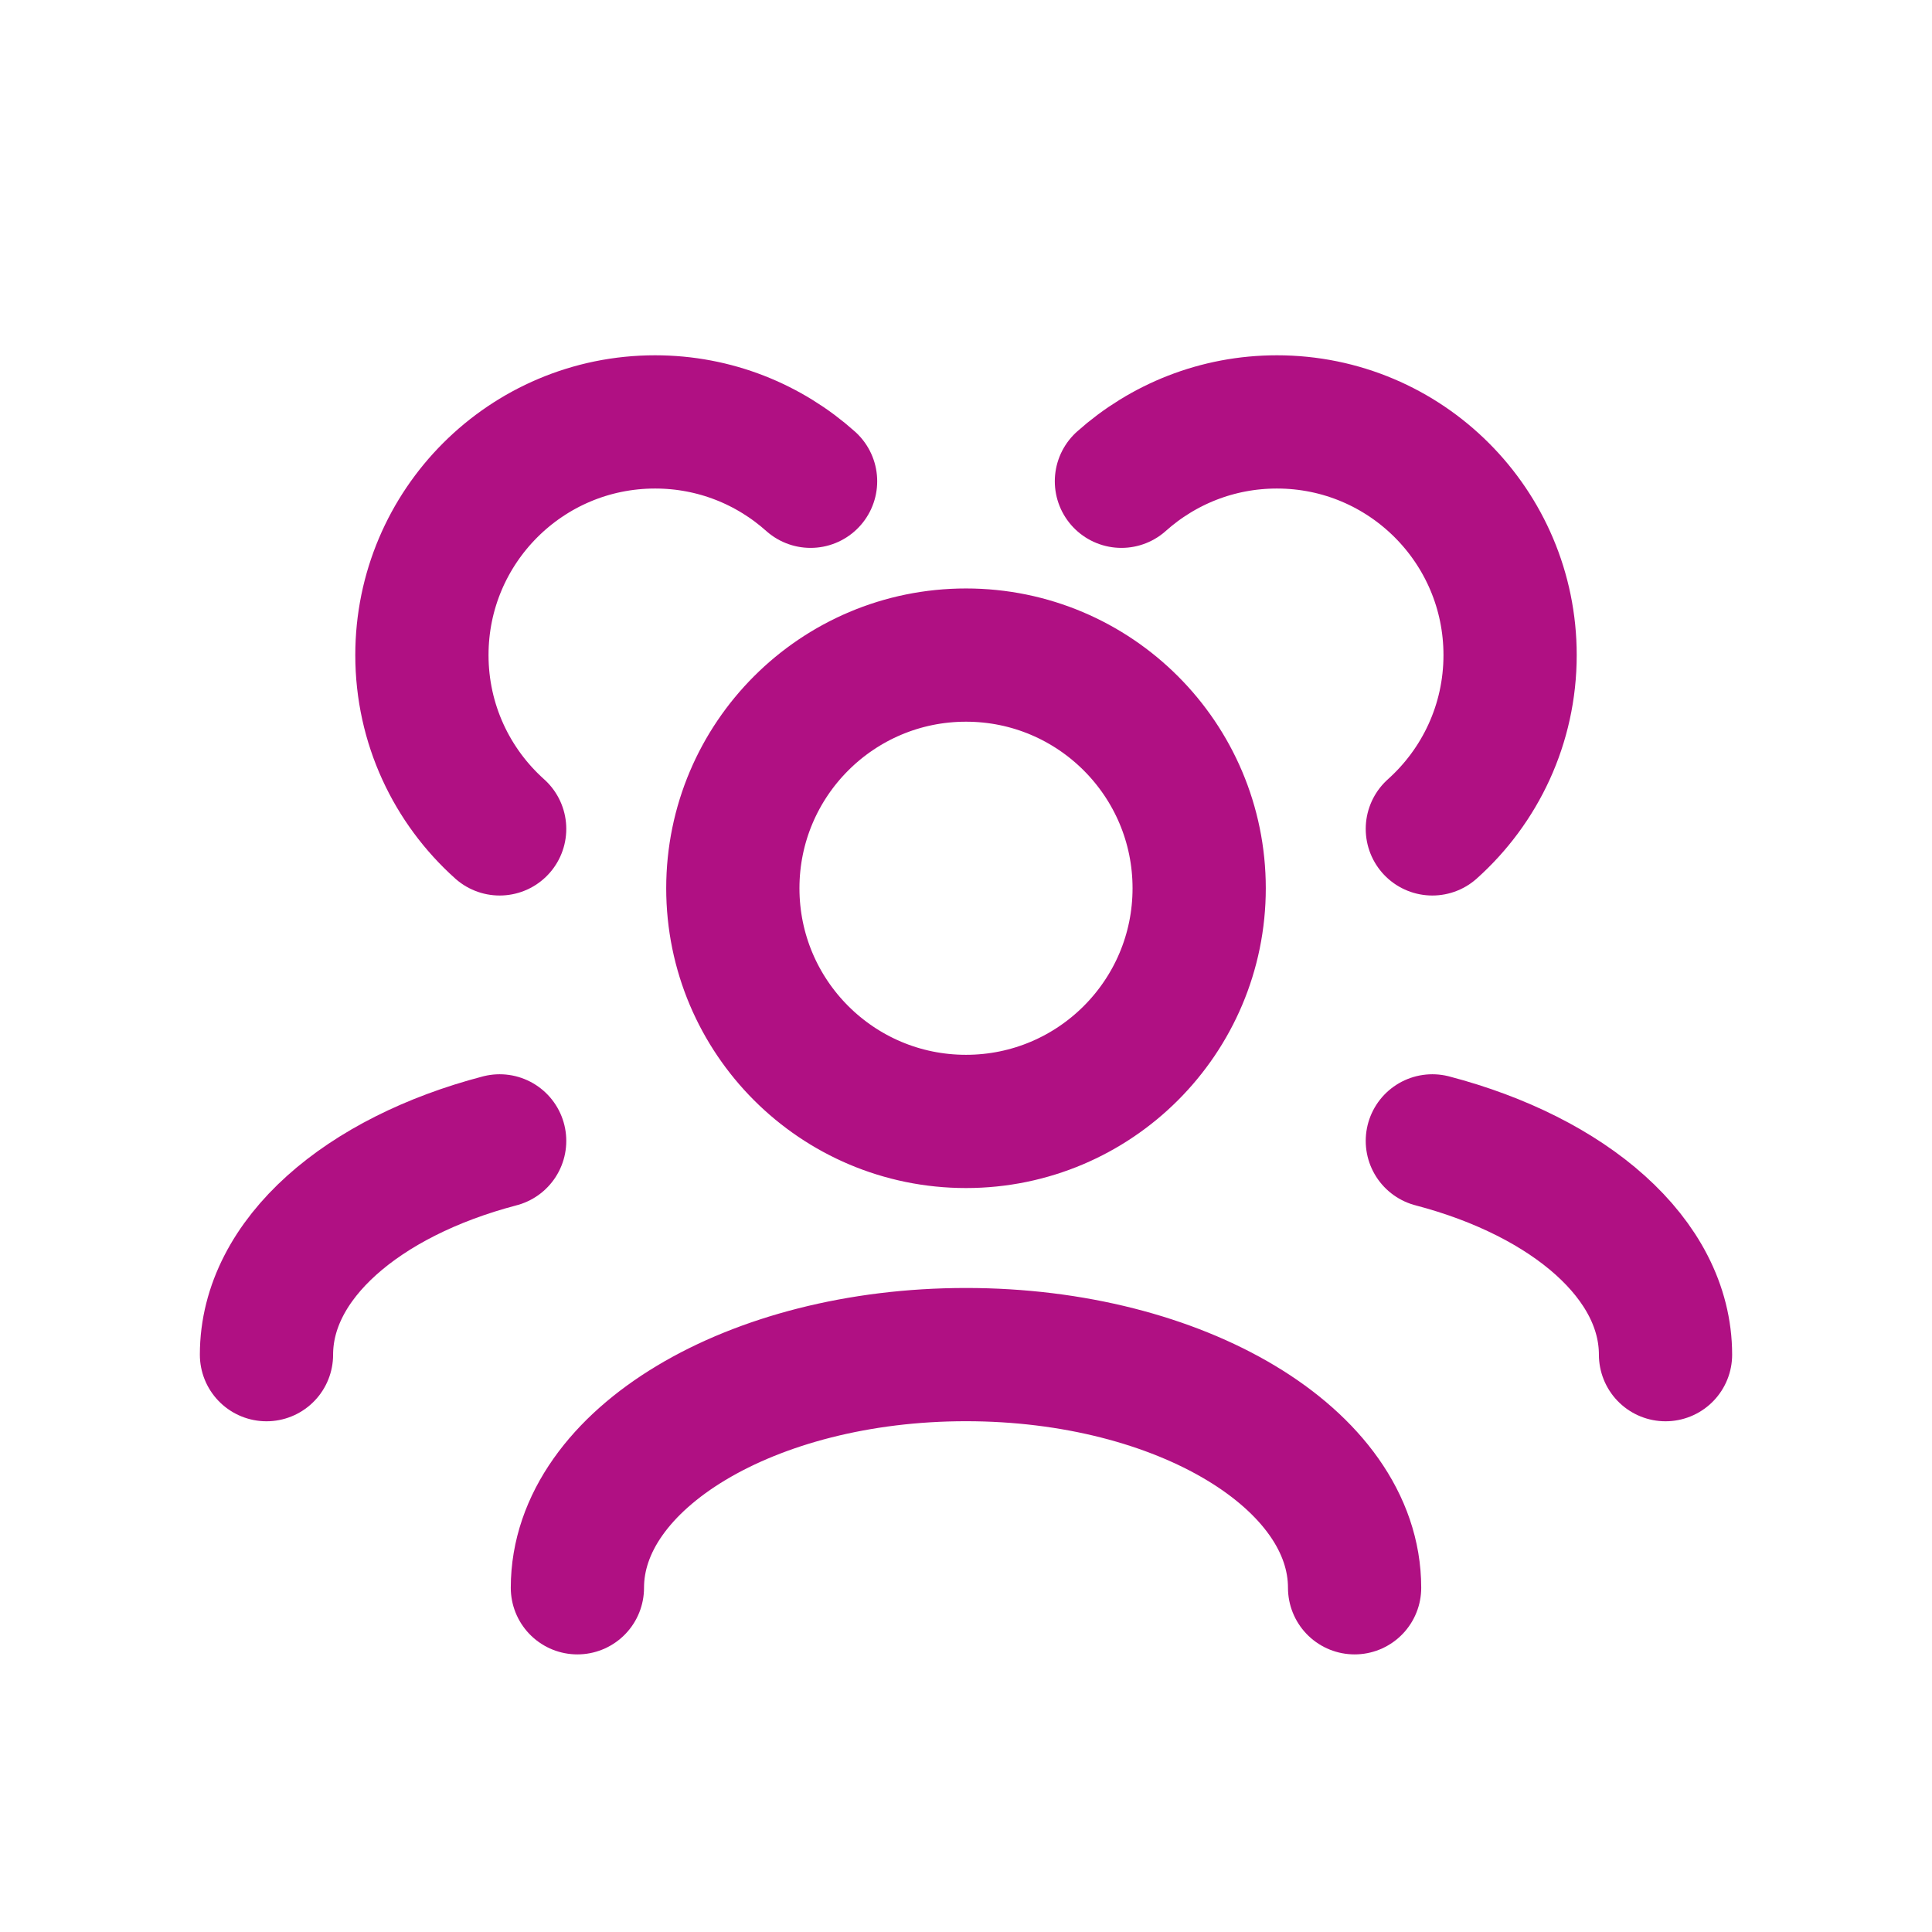 <?xml version="1.0" encoding="UTF-8"?>
<svg xmlns="http://www.w3.org/2000/svg" width="29" height="29" viewBox="0 0 29 29" fill="none">
  <path d="M20.333 23.833C20.333 21.9 17.722 20.333 14.5 20.333C11.278 20.333 8.667 21.9 8.667 23.833M25 20.334C25 18.898 23.56 17.665 21.5 17.125M4 20.334C4 18.898 5.44 17.665 7.5 17.125M21.5 12.442C22.216 11.801 22.667 10.87 22.667 9.833C22.667 7.9 21.1 6.333 19.167 6.333C18.27 6.333 17.453 6.67 16.833 7.224M7.5 12.442C6.784 11.801 6.333 10.87 6.333 9.833C6.333 7.9 7.9 6.333 9.833 6.333C10.73 6.333 11.547 6.67 12.167 7.224M14.5 16.833C12.567 16.833 11 15.266 11 13.333C11 11.4 12.567 9.833 14.5 9.833C16.433 9.833 18 11.4 18 13.333C18 15.266 16.433 16.833 14.5 16.833Z" stroke="#B01083" stroke-width="2" stroke-linecap="round" stroke-linejoin="round"></path>
</svg>
